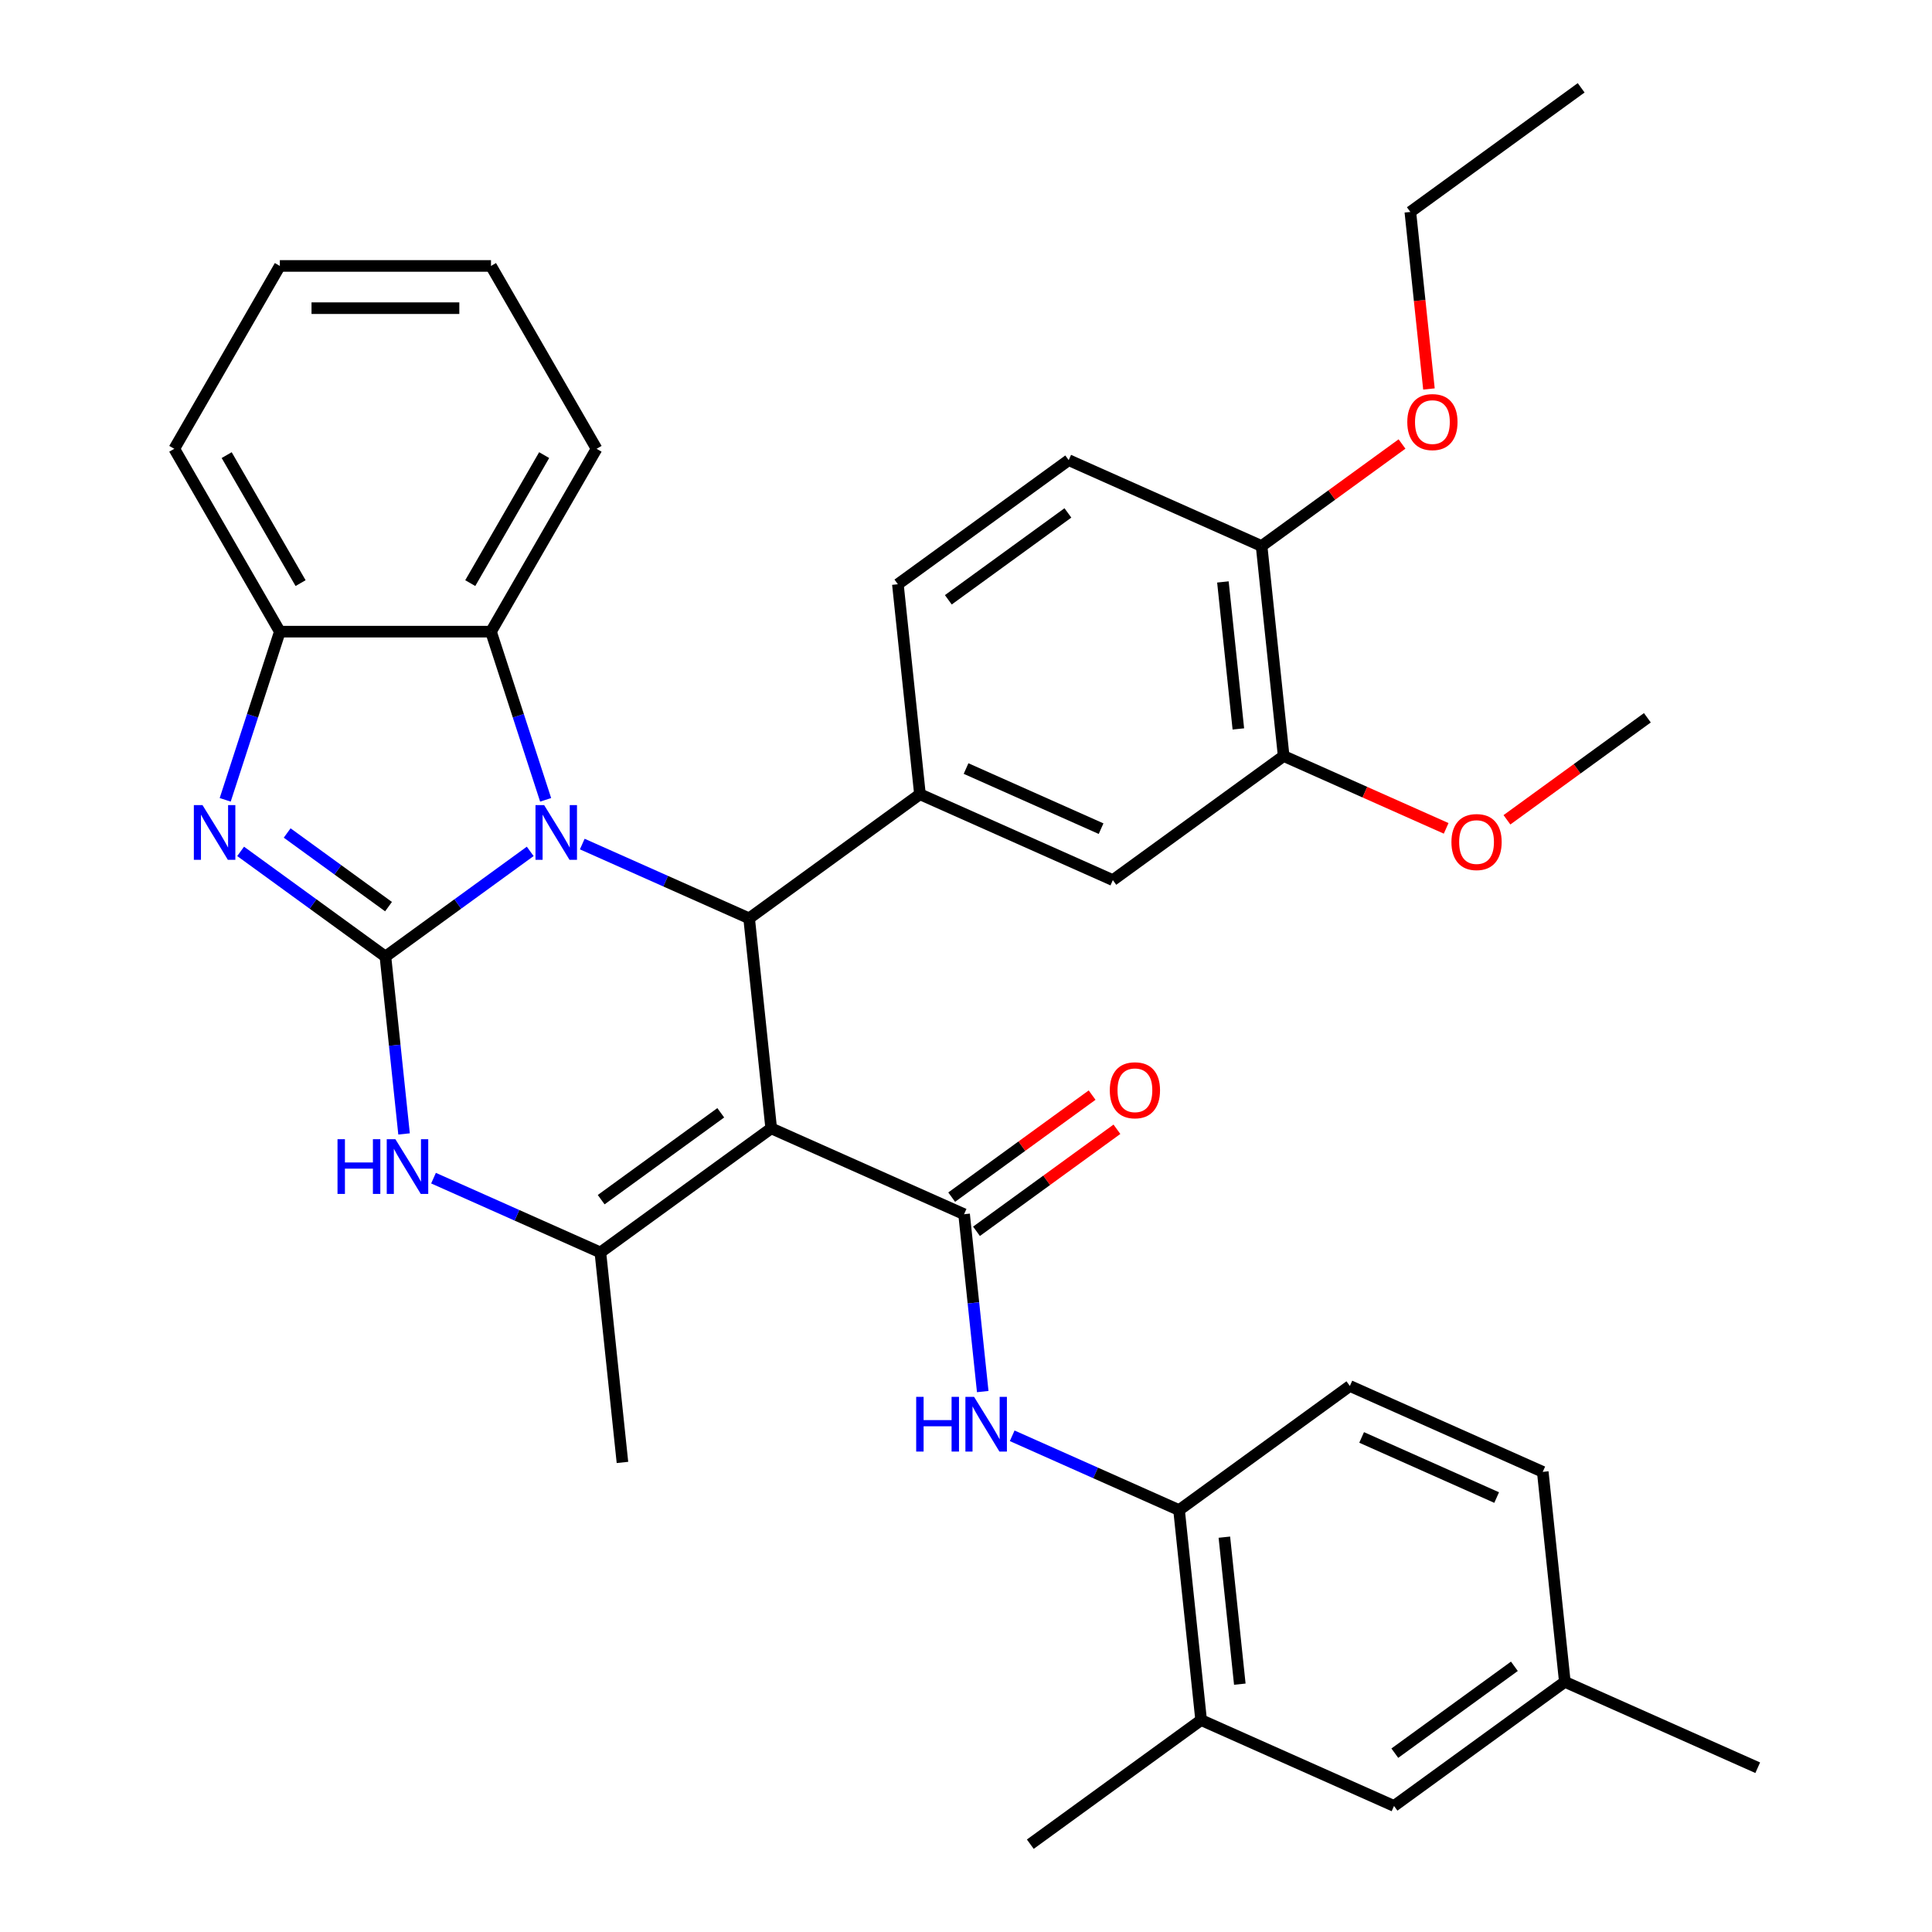 <?xml version='1.0' encoding='iso-8859-1'?>
<svg version='1.1' baseProfile='full'
              xmlns='http://www.w3.org/2000/svg'
                      xmlns:rdkit='http://www.rdkit.org/xml'
                      xmlns:xlink='http://www.w3.org/1999/xlink'
                  xml:space='preserve'
width='1000px' height='1000px' viewBox='0 0 1000 1000'>
<!-- END OF HEADER -->
<rect style='opacity:1.0;fill:#FFFFFF;stroke:none' width='1000' height='1000' x='0' y='0'> </rect>
<path class='bond-0' d='M 199.493,495.121 L 236.965,467.896' style='fill:none;fill-rule:evenodd;stroke:#000000;stroke-width:6px;stroke-linecap:butt;stroke-linejoin:miter;stroke-opacity:1' />
<path class='bond-0' d='M 236.965,467.896 L 274.437,440.671' style='fill:none;fill-rule:evenodd;stroke:#0000FF;stroke-width:6px;stroke-linecap:butt;stroke-linejoin:miter;stroke-opacity:1' />
<path class='bond-3' d='M 199.493,495.121 L 162.021,467.896' style='fill:none;fill-rule:evenodd;stroke:#000000;stroke-width:6px;stroke-linecap:butt;stroke-linejoin:miter;stroke-opacity:1' />
<path class='bond-3' d='M 162.021,467.896 L 124.549,440.671' style='fill:none;fill-rule:evenodd;stroke:#0000FF;stroke-width:6px;stroke-linecap:butt;stroke-linejoin:miter;stroke-opacity:1' />
<path class='bond-3' d='M 201.099,469.271 L 174.868,450.213' style='fill:none;fill-rule:evenodd;stroke:#000000;stroke-width:6px;stroke-linecap:butt;stroke-linejoin:miter;stroke-opacity:1' />
<path class='bond-3' d='M 174.868,450.213 L 148.638,431.156' style='fill:none;fill-rule:evenodd;stroke:#0000FF;stroke-width:6px;stroke-linecap:butt;stroke-linejoin:miter;stroke-opacity:1' />
<path class='bond-6' d='M 199.493,495.121 L 204.317,541.02' style='fill:none;fill-rule:evenodd;stroke:#000000;stroke-width:6px;stroke-linecap:butt;stroke-linejoin:miter;stroke-opacity:1' />
<path class='bond-6' d='M 204.317,541.02 L 209.141,586.919' style='fill:none;fill-rule:evenodd;stroke:#0000FF;stroke-width:6px;stroke-linecap:butt;stroke-linejoin:miter;stroke-opacity:1' />
<path class='bond-2' d='M 301.381,436.882 L 344.565,456.108' style='fill:none;fill-rule:evenodd;stroke:#0000FF;stroke-width:6px;stroke-linecap:butt;stroke-linejoin:miter;stroke-opacity:1' />
<path class='bond-2' d='M 344.565,456.108 L 387.749,475.335' style='fill:none;fill-rule:evenodd;stroke:#000000;stroke-width:6px;stroke-linecap:butt;stroke-linejoin:miter;stroke-opacity:1' />
<path class='bond-8' d='M 282.42,413.991 L 268.278,370.467' style='fill:none;fill-rule:evenodd;stroke:#0000FF;stroke-width:6px;stroke-linecap:butt;stroke-linejoin:miter;stroke-opacity:1' />
<path class='bond-8' d='M 268.278,370.467 L 254.137,326.944' style='fill:none;fill-rule:evenodd;stroke:#000000;stroke-width:6px;stroke-linecap:butt;stroke-linejoin:miter;stroke-opacity:1' />
<path class='bond-1' d='M 399.172,584.025 L 310.756,648.263' style='fill:none;fill-rule:evenodd;stroke:#000000;stroke-width:6px;stroke-linecap:butt;stroke-linejoin:miter;stroke-opacity:1' />
<path class='bond-1' d='M 373.062,575.977 L 311.171,620.944' style='fill:none;fill-rule:evenodd;stroke:#000000;stroke-width:6px;stroke-linecap:butt;stroke-linejoin:miter;stroke-opacity:1' />
<path class='bond-4' d='M 399.172,584.025 L 499.012,628.476' style='fill:none;fill-rule:evenodd;stroke:#000000;stroke-width:6px;stroke-linecap:butt;stroke-linejoin:miter;stroke-opacity:1' />
<path class='bond-36' d='M 399.172,584.025 L 387.749,475.335' style='fill:none;fill-rule:evenodd;stroke:#000000;stroke-width:6px;stroke-linecap:butt;stroke-linejoin:miter;stroke-opacity:1' />
<path class='bond-7' d='M 387.749,475.335 L 476.165,411.097' style='fill:none;fill-rule:evenodd;stroke:#000000;stroke-width:6px;stroke-linecap:butt;stroke-linejoin:miter;stroke-opacity:1' />
<path class='bond-10' d='M 116.565,413.991 L 130.707,370.467' style='fill:none;fill-rule:evenodd;stroke:#0000FF;stroke-width:6px;stroke-linecap:butt;stroke-linejoin:miter;stroke-opacity:1' />
<path class='bond-10' d='M 130.707,370.467 L 144.848,326.944' style='fill:none;fill-rule:evenodd;stroke:#000000;stroke-width:6px;stroke-linecap:butt;stroke-linejoin:miter;stroke-opacity:1' />
<path class='bond-9' d='M 499.012,628.476 L 503.837,674.375' style='fill:none;fill-rule:evenodd;stroke:#000000;stroke-width:6px;stroke-linecap:butt;stroke-linejoin:miter;stroke-opacity:1' />
<path class='bond-9' d='M 503.837,674.375 L 508.661,720.274' style='fill:none;fill-rule:evenodd;stroke:#0000FF;stroke-width:6px;stroke-linecap:butt;stroke-linejoin:miter;stroke-opacity:1' />
<path class='bond-15' d='M 505.436,637.318 L 541.778,610.914' style='fill:none;fill-rule:evenodd;stroke:#000000;stroke-width:6px;stroke-linecap:butt;stroke-linejoin:miter;stroke-opacity:1' />
<path class='bond-15' d='M 541.778,610.914 L 578.12,584.51' style='fill:none;fill-rule:evenodd;stroke:#FF0000;stroke-width:6px;stroke-linecap:butt;stroke-linejoin:miter;stroke-opacity:1' />
<path class='bond-15' d='M 492.589,619.635 L 528.931,593.231' style='fill:none;fill-rule:evenodd;stroke:#000000;stroke-width:6px;stroke-linecap:butt;stroke-linejoin:miter;stroke-opacity:1' />
<path class='bond-15' d='M 528.931,593.231 L 565.273,566.827' style='fill:none;fill-rule:evenodd;stroke:#FF0000;stroke-width:6px;stroke-linecap:butt;stroke-linejoin:miter;stroke-opacity:1' />
<path class='bond-5' d='M 310.756,648.263 L 267.572,629.036' style='fill:none;fill-rule:evenodd;stroke:#000000;stroke-width:6px;stroke-linecap:butt;stroke-linejoin:miter;stroke-opacity:1' />
<path class='bond-5' d='M 267.572,629.036 L 224.388,609.809' style='fill:none;fill-rule:evenodd;stroke:#0000FF;stroke-width:6px;stroke-linecap:butt;stroke-linejoin:miter;stroke-opacity:1' />
<path class='bond-22' d='M 310.756,648.263 L 322.18,756.953' style='fill:none;fill-rule:evenodd;stroke:#000000;stroke-width:6px;stroke-linecap:butt;stroke-linejoin:miter;stroke-opacity:1' />
<path class='bond-12' d='M 476.165,411.097 L 576.005,455.548' style='fill:none;fill-rule:evenodd;stroke:#000000;stroke-width:6px;stroke-linecap:butt;stroke-linejoin:miter;stroke-opacity:1' />
<path class='bond-12' d='M 500.031,397.797 L 569.919,428.913' style='fill:none;fill-rule:evenodd;stroke:#000000;stroke-width:6px;stroke-linecap:butt;stroke-linejoin:miter;stroke-opacity:1' />
<path class='bond-16' d='M 476.165,411.097 L 464.741,302.407' style='fill:none;fill-rule:evenodd;stroke:#000000;stroke-width:6px;stroke-linecap:butt;stroke-linejoin:miter;stroke-opacity:1' />
<path class='bond-26' d='M 254.137,326.944 L 308.781,232.297' style='fill:none;fill-rule:evenodd;stroke:#000000;stroke-width:6px;stroke-linecap:butt;stroke-linejoin:miter;stroke-opacity:1' />
<path class='bond-26' d='M 243.404,301.818 L 281.655,235.565' style='fill:none;fill-rule:evenodd;stroke:#000000;stroke-width:6px;stroke-linecap:butt;stroke-linejoin:miter;stroke-opacity:1' />
<path class='bond-35' d='M 254.137,326.944 L 144.848,326.944' style='fill:none;fill-rule:evenodd;stroke:#000000;stroke-width:6px;stroke-linecap:butt;stroke-linejoin:miter;stroke-opacity:1' />
<path class='bond-11' d='M 523.908,743.164 L 567.092,762.391' style='fill:none;fill-rule:evenodd;stroke:#0000FF;stroke-width:6px;stroke-linecap:butt;stroke-linejoin:miter;stroke-opacity:1' />
<path class='bond-11' d='M 567.092,762.391 L 610.276,781.618' style='fill:none;fill-rule:evenodd;stroke:#000000;stroke-width:6px;stroke-linecap:butt;stroke-linejoin:miter;stroke-opacity:1' />
<path class='bond-27' d='M 144.848,326.944 L 90.204,232.297' style='fill:none;fill-rule:evenodd;stroke:#000000;stroke-width:6px;stroke-linecap:butt;stroke-linejoin:miter;stroke-opacity:1' />
<path class='bond-27' d='M 155.581,301.818 L 117.33,235.565' style='fill:none;fill-rule:evenodd;stroke:#000000;stroke-width:6px;stroke-linecap:butt;stroke-linejoin:miter;stroke-opacity:1' />
<path class='bond-14' d='M 610.276,781.618 L 621.7,890.307' style='fill:none;fill-rule:evenodd;stroke:#000000;stroke-width:6px;stroke-linecap:butt;stroke-linejoin:miter;stroke-opacity:1' />
<path class='bond-14' d='M 633.728,795.636 L 641.724,871.719' style='fill:none;fill-rule:evenodd;stroke:#000000;stroke-width:6px;stroke-linecap:butt;stroke-linejoin:miter;stroke-opacity:1' />
<path class='bond-19' d='M 610.276,781.618 L 698.692,717.379' style='fill:none;fill-rule:evenodd;stroke:#000000;stroke-width:6px;stroke-linecap:butt;stroke-linejoin:miter;stroke-opacity:1' />
<path class='bond-13' d='M 576.005,455.548 L 664.421,391.31' style='fill:none;fill-rule:evenodd;stroke:#000000;stroke-width:6px;stroke-linecap:butt;stroke-linejoin:miter;stroke-opacity:1' />
<path class='bond-24' d='M 664.421,391.31 L 706.475,410.034' style='fill:none;fill-rule:evenodd;stroke:#000000;stroke-width:6px;stroke-linecap:butt;stroke-linejoin:miter;stroke-opacity:1' />
<path class='bond-24' d='M 706.475,410.034 L 748.529,428.757' style='fill:none;fill-rule:evenodd;stroke:#FF0000;stroke-width:6px;stroke-linecap:butt;stroke-linejoin:miter;stroke-opacity:1' />
<path class='bond-38' d='M 664.421,391.31 L 652.997,282.621' style='fill:none;fill-rule:evenodd;stroke:#000000;stroke-width:6px;stroke-linecap:butt;stroke-linejoin:miter;stroke-opacity:1' />
<path class='bond-38' d='M 640.969,377.292 L 632.973,301.209' style='fill:none;fill-rule:evenodd;stroke:#000000;stroke-width:6px;stroke-linecap:butt;stroke-linejoin:miter;stroke-opacity:1' />
<path class='bond-18' d='M 621.7,890.307 L 721.54,934.759' style='fill:none;fill-rule:evenodd;stroke:#000000;stroke-width:6px;stroke-linecap:butt;stroke-linejoin:miter;stroke-opacity:1' />
<path class='bond-28' d='M 621.7,890.307 L 533.284,954.545' style='fill:none;fill-rule:evenodd;stroke:#000000;stroke-width:6px;stroke-linecap:butt;stroke-linejoin:miter;stroke-opacity:1' />
<path class='bond-20' d='M 464.741,302.407 L 553.157,238.169' style='fill:none;fill-rule:evenodd;stroke:#000000;stroke-width:6px;stroke-linecap:butt;stroke-linejoin:miter;stroke-opacity:1' />
<path class='bond-20' d='M 490.851,310.455 L 552.743,265.488' style='fill:none;fill-rule:evenodd;stroke:#000000;stroke-width:6px;stroke-linecap:butt;stroke-linejoin:miter;stroke-opacity:1' />
<path class='bond-17' d='M 652.997,282.621 L 553.157,238.169' style='fill:none;fill-rule:evenodd;stroke:#000000;stroke-width:6px;stroke-linecap:butt;stroke-linejoin:miter;stroke-opacity:1' />
<path class='bond-25' d='M 652.997,282.621 L 689.339,256.217' style='fill:none;fill-rule:evenodd;stroke:#000000;stroke-width:6px;stroke-linecap:butt;stroke-linejoin:miter;stroke-opacity:1' />
<path class='bond-25' d='M 689.339,256.217 L 725.681,229.813' style='fill:none;fill-rule:evenodd;stroke:#FF0000;stroke-width:6px;stroke-linecap:butt;stroke-linejoin:miter;stroke-opacity:1' />
<path class='bond-39' d='M 721.54,934.759 L 809.956,870.521' style='fill:none;fill-rule:evenodd;stroke:#000000;stroke-width:6px;stroke-linecap:butt;stroke-linejoin:miter;stroke-opacity:1' />
<path class='bond-39' d='M 721.955,907.44 L 783.846,862.473' style='fill:none;fill-rule:evenodd;stroke:#000000;stroke-width:6px;stroke-linecap:butt;stroke-linejoin:miter;stroke-opacity:1' />
<path class='bond-23' d='M 698.692,717.379 L 798.532,761.831' style='fill:none;fill-rule:evenodd;stroke:#000000;stroke-width:6px;stroke-linecap:butt;stroke-linejoin:miter;stroke-opacity:1' />
<path class='bond-23' d='M 704.778,744.015 L 774.666,775.131' style='fill:none;fill-rule:evenodd;stroke:#000000;stroke-width:6px;stroke-linecap:butt;stroke-linejoin:miter;stroke-opacity:1' />
<path class='bond-21' d='M 809.956,870.521 L 798.532,761.831' style='fill:none;fill-rule:evenodd;stroke:#000000;stroke-width:6px;stroke-linecap:butt;stroke-linejoin:miter;stroke-opacity:1' />
<path class='bond-30' d='M 809.956,870.521 L 909.796,914.972' style='fill:none;fill-rule:evenodd;stroke:#000000;stroke-width:6px;stroke-linecap:butt;stroke-linejoin:miter;stroke-opacity:1' />
<path class='bond-31' d='M 779.993,424.332 L 816.335,397.928' style='fill:none;fill-rule:evenodd;stroke:#FF0000;stroke-width:6px;stroke-linecap:butt;stroke-linejoin:miter;stroke-opacity:1' />
<path class='bond-31' d='M 816.335,397.928 L 852.677,371.524' style='fill:none;fill-rule:evenodd;stroke:#000000;stroke-width:6px;stroke-linecap:butt;stroke-linejoin:miter;stroke-opacity:1' />
<path class='bond-29' d='M 739.621,201.33 L 734.805,155.511' style='fill:none;fill-rule:evenodd;stroke:#FF0000;stroke-width:6px;stroke-linecap:butt;stroke-linejoin:miter;stroke-opacity:1' />
<path class='bond-29' d='M 734.805,155.511 L 729.99,109.693' style='fill:none;fill-rule:evenodd;stroke:#000000;stroke-width:6px;stroke-linecap:butt;stroke-linejoin:miter;stroke-opacity:1' />
<path class='bond-32' d='M 308.781,232.297 L 254.137,137.651' style='fill:none;fill-rule:evenodd;stroke:#000000;stroke-width:6px;stroke-linecap:butt;stroke-linejoin:miter;stroke-opacity:1' />
<path class='bond-33' d='M 90.204,232.297 L 144.848,137.651' style='fill:none;fill-rule:evenodd;stroke:#000000;stroke-width:6px;stroke-linecap:butt;stroke-linejoin:miter;stroke-opacity:1' />
<path class='bond-34' d='M 729.99,109.693 L 818.406,45.455' style='fill:none;fill-rule:evenodd;stroke:#000000;stroke-width:6px;stroke-linecap:butt;stroke-linejoin:miter;stroke-opacity:1' />
<path class='bond-37' d='M 254.137,137.651 L 144.848,137.651' style='fill:none;fill-rule:evenodd;stroke:#000000;stroke-width:6px;stroke-linecap:butt;stroke-linejoin:miter;stroke-opacity:1' />
<path class='bond-37' d='M 237.743,159.508 L 161.242,159.508' style='fill:none;fill-rule:evenodd;stroke:#000000;stroke-width:6px;stroke-linecap:butt;stroke-linejoin:miter;stroke-opacity:1' />
<path  class='atom-1' d='M 281.649 416.723
L 290.929 431.723
Q 291.849 433.203, 293.329 435.883
Q 294.809 438.563, 294.889 438.723
L 294.889 416.723
L 298.649 416.723
L 298.649 445.043
L 294.769 445.043
L 284.809 428.643
Q 283.649 426.723, 282.409 424.523
Q 281.209 422.323, 280.849 421.643
L 280.849 445.043
L 277.169 445.043
L 277.169 416.723
L 281.649 416.723
' fill='#0000FF'/>
<path  class='atom-4' d='M 104.816 416.723
L 114.096 431.723
Q 115.016 433.203, 116.496 435.883
Q 117.976 438.563, 118.056 438.723
L 118.056 416.723
L 121.816 416.723
L 121.816 445.043
L 117.936 445.043
L 107.976 428.643
Q 106.816 426.723, 105.576 424.523
Q 104.376 422.323, 104.016 421.643
L 104.016 445.043
L 100.336 445.043
L 100.336 416.723
L 104.816 416.723
' fill='#0000FF'/>
<path  class='atom-7' d='M 174.696 589.651
L 178.536 589.651
L 178.536 601.691
L 193.016 601.691
L 193.016 589.651
L 196.856 589.651
L 196.856 617.971
L 193.016 617.971
L 193.016 604.891
L 178.536 604.891
L 178.536 617.971
L 174.696 617.971
L 174.696 589.651
' fill='#0000FF'/>
<path  class='atom-7' d='M 204.656 589.651
L 213.936 604.651
Q 214.856 606.131, 216.336 608.811
Q 217.816 611.491, 217.896 611.651
L 217.896 589.651
L 221.656 589.651
L 221.656 617.971
L 217.776 617.971
L 207.816 601.571
Q 206.656 599.651, 205.416 597.451
Q 204.216 595.251, 203.856 594.571
L 203.856 617.971
L 200.176 617.971
L 200.176 589.651
L 204.656 589.651
' fill='#0000FF'/>
<path  class='atom-10' d='M 474.216 723.006
L 478.056 723.006
L 478.056 735.046
L 492.536 735.046
L 492.536 723.006
L 496.376 723.006
L 496.376 751.326
L 492.536 751.326
L 492.536 738.246
L 478.056 738.246
L 478.056 751.326
L 474.216 751.326
L 474.216 723.006
' fill='#0000FF'/>
<path  class='atom-10' d='M 504.176 723.006
L 513.456 738.006
Q 514.376 739.486, 515.856 742.166
Q 517.336 744.846, 517.416 745.006
L 517.416 723.006
L 521.176 723.006
L 521.176 751.326
L 517.296 751.326
L 507.336 734.926
Q 506.176 733.006, 504.936 730.806
Q 503.736 728.606, 503.376 727.926
L 503.376 751.326
L 499.696 751.326
L 499.696 723.006
L 504.176 723.006
' fill='#0000FF'/>
<path  class='atom-16' d='M 574.429 564.318
Q 574.429 557.518, 577.789 553.718
Q 581.149 549.918, 587.429 549.918
Q 593.709 549.918, 597.069 553.718
Q 600.429 557.518, 600.429 564.318
Q 600.429 571.198, 597.029 575.118
Q 593.629 578.998, 587.429 578.998
Q 581.189 578.998, 577.789 575.118
Q 574.429 571.238, 574.429 564.318
M 587.429 575.798
Q 591.749 575.798, 594.069 572.918
Q 596.429 569.998, 596.429 564.318
Q 596.429 558.758, 594.069 555.958
Q 591.749 553.118, 587.429 553.118
Q 583.109 553.118, 580.749 555.918
Q 578.429 558.718, 578.429 564.318
Q 578.429 570.038, 580.749 572.918
Q 583.109 575.798, 587.429 575.798
' fill='#FF0000'/>
<path  class='atom-25' d='M 751.261 435.842
Q 751.261 429.042, 754.621 425.242
Q 757.981 421.442, 764.261 421.442
Q 770.541 421.442, 773.901 425.242
Q 777.261 429.042, 777.261 435.842
Q 777.261 442.722, 773.861 446.642
Q 770.461 450.522, 764.261 450.522
Q 758.021 450.522, 754.621 446.642
Q 751.261 442.762, 751.261 435.842
M 764.261 447.322
Q 768.581 447.322, 770.901 444.442
Q 773.261 441.522, 773.261 435.842
Q 773.261 430.282, 770.901 427.482
Q 768.581 424.642, 764.261 424.642
Q 759.941 424.642, 757.581 427.442
Q 755.261 430.242, 755.261 435.842
Q 755.261 441.562, 757.581 444.442
Q 759.941 447.322, 764.261 447.322
' fill='#FF0000'/>
<path  class='atom-26' d='M 728.413 218.462
Q 728.413 211.662, 731.773 207.862
Q 735.133 204.062, 741.413 204.062
Q 747.693 204.062, 751.053 207.862
Q 754.413 211.662, 754.413 218.462
Q 754.413 225.342, 751.013 229.262
Q 747.613 233.142, 741.413 233.142
Q 735.173 233.142, 731.773 229.262
Q 728.413 225.382, 728.413 218.462
M 741.413 229.942
Q 745.733 229.942, 748.053 227.062
Q 750.413 224.142, 750.413 218.462
Q 750.413 212.902, 748.053 210.102
Q 745.733 207.262, 741.413 207.262
Q 737.093 207.262, 734.733 210.062
Q 732.413 212.862, 732.413 218.462
Q 732.413 224.182, 734.733 227.062
Q 737.093 229.942, 741.413 229.942
' fill='#FF0000'/>
</svg>
